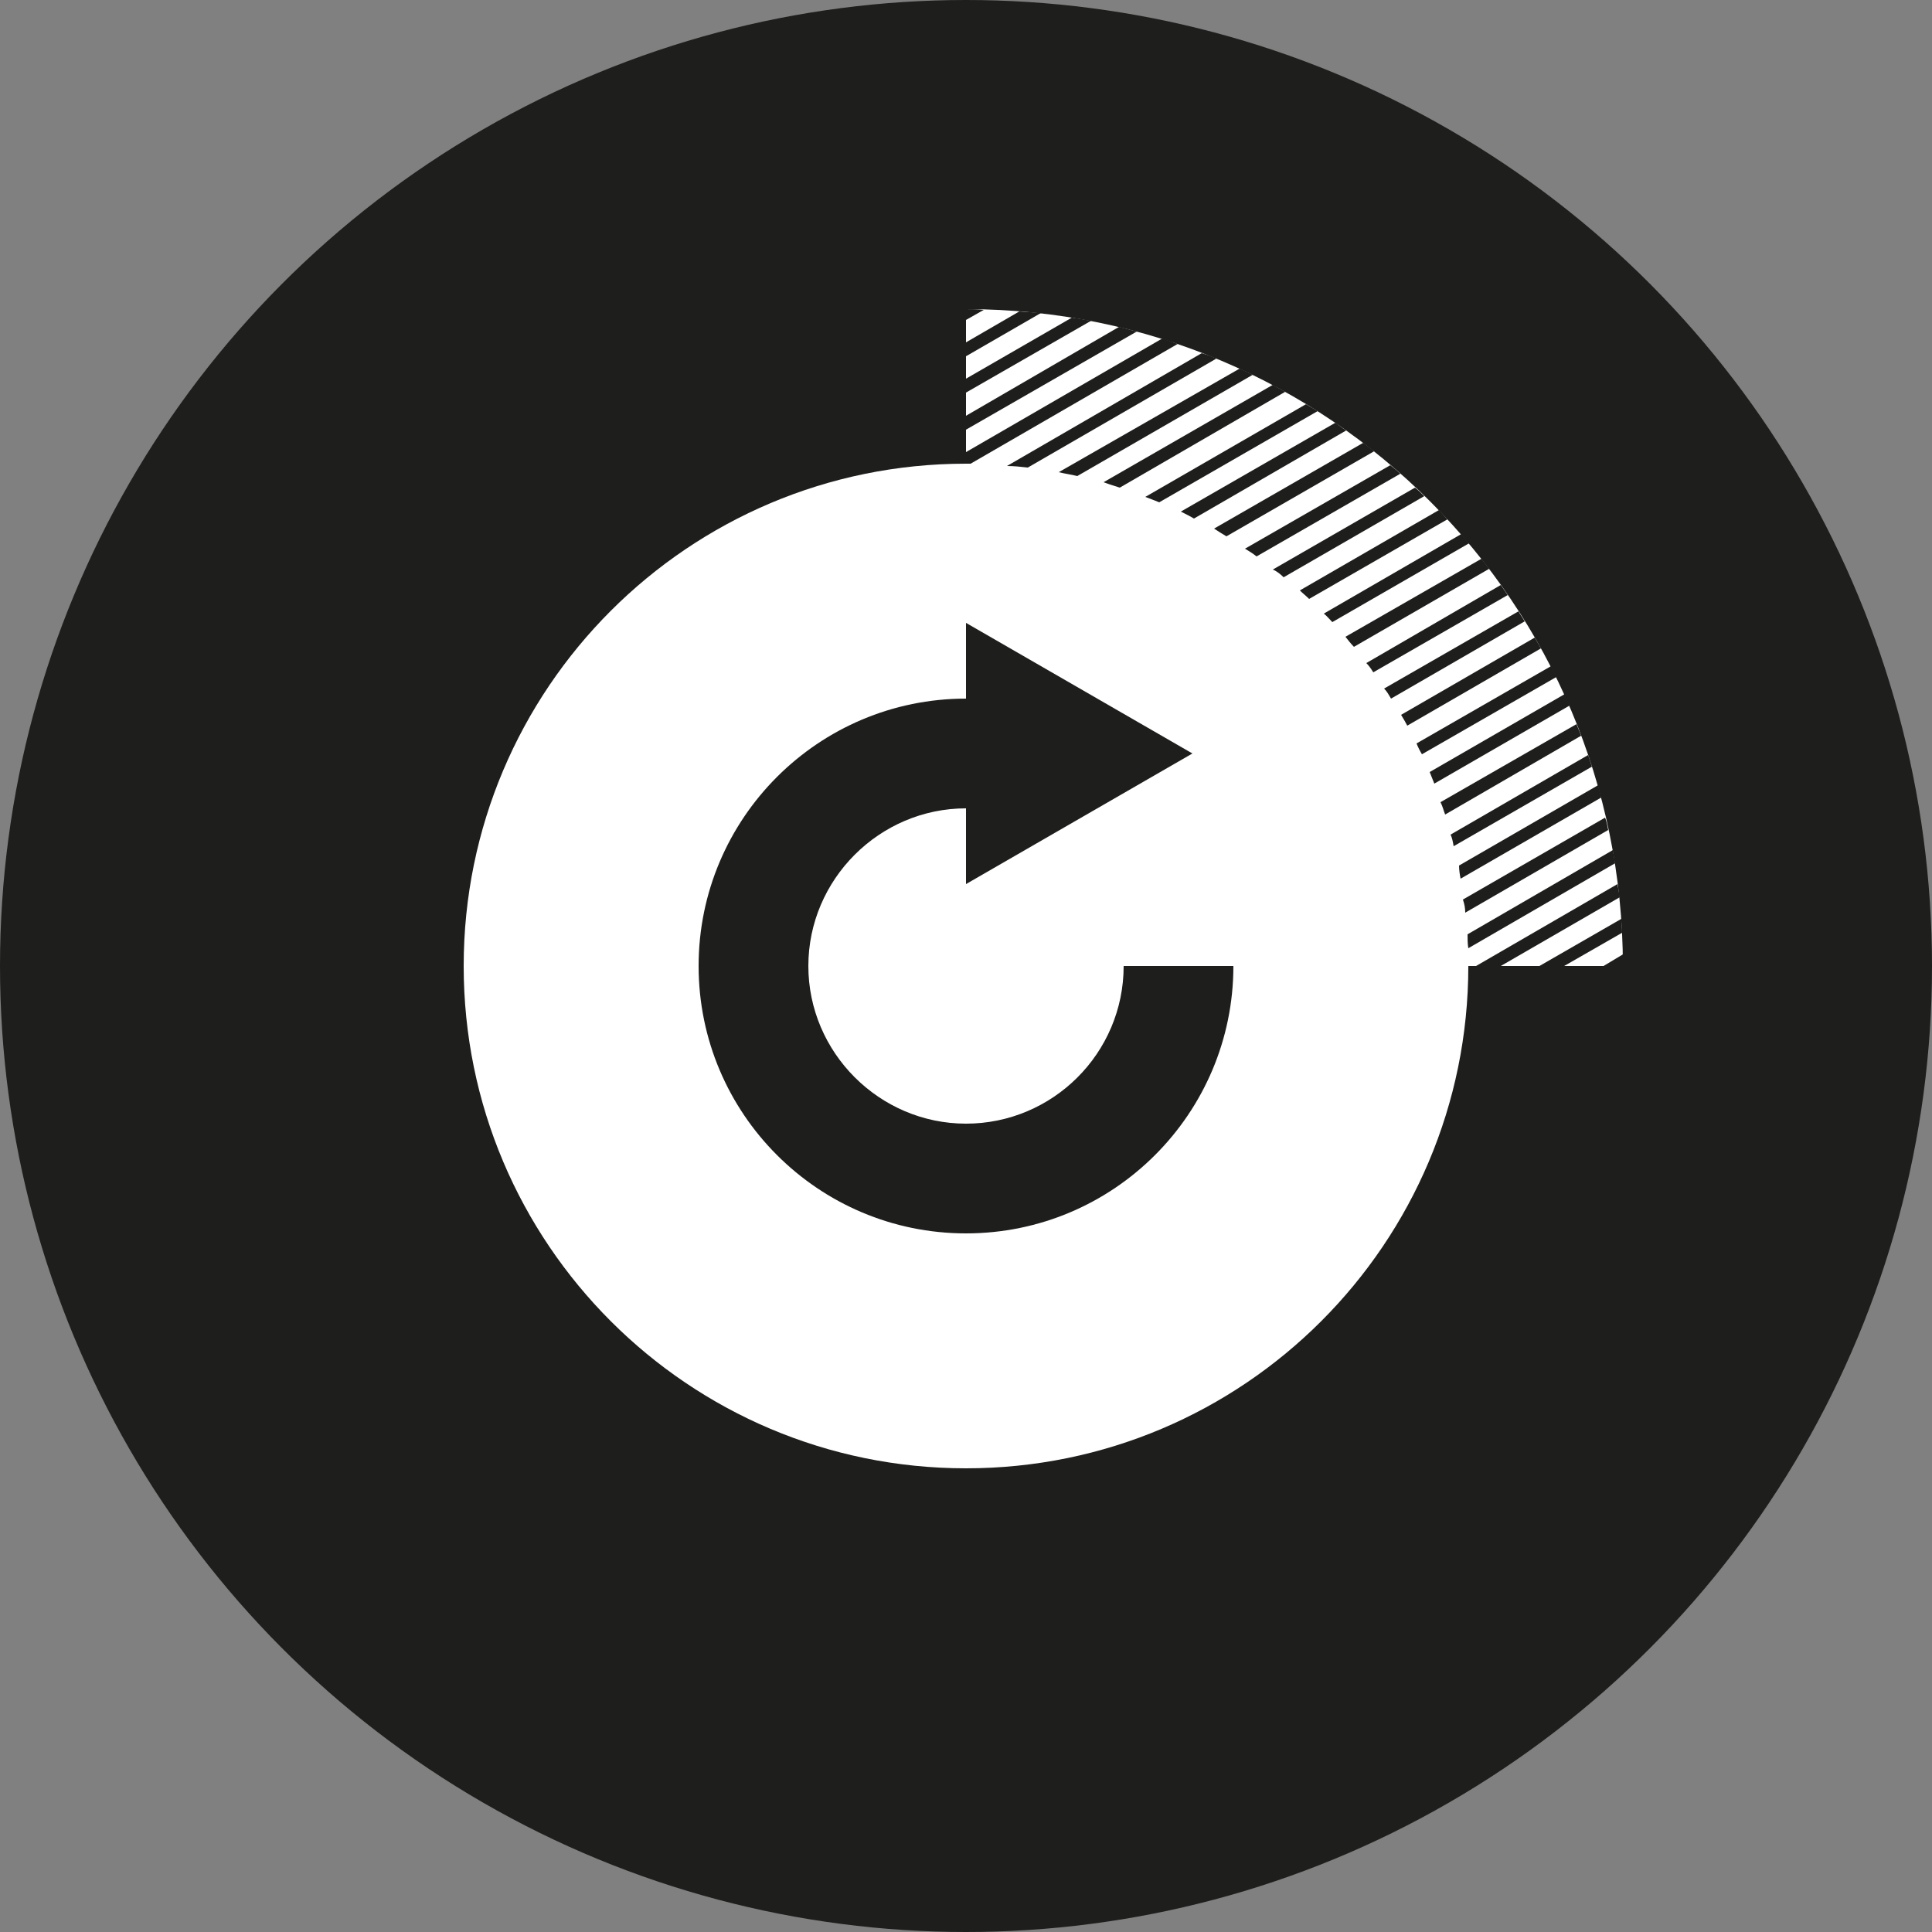 <?xml version="1.0" encoding="utf-8"?>
<!-- Generator: Adobe Illustrator 25.4.1, SVG Export Plug-In . SVG Version: 6.00 Build 0)  -->
<svg version="1.1" id="Laag_1" xmlns="http://www.w3.org/2000/svg" xmlns:xlink="http://www.w3.org/1999/xlink" x="0px" y="0px"
	 viewBox="0 0 250 250" style="enable-background:new 0 0 250 250;" xml:space="preserve">
<rect x="0" y="0" width="250" height="250" fill="#808080" stroke="none"/>
<style type="text/css">
	.st0{fill:#1E1E1C;}
	.st1{fill:#FFFFFF;}
</style>
<g>
	<circle class="st0" cx="125" cy="125" r="125"/>
	<path class="st1" d="M125,40v20c-35.9,0-65,29.1-65,65c0,35.9,29.1,65,65,65c35.9,0,65-29.1,65-65h20C210,78.1,171.9,40,125,40z"/>
	<path class="st0" d="M145.4,125c0,11.3-9.2,20.4-20.4,20.4s-20.4-9.2-20.4-20.4s9.2-20.4,20.4-20.4v9.8l29.3-16.9L125,80.6v9.8
		c-19.1,0-34.6,15.5-34.6,34.6s15.5,34.6,34.6,34.6s34.6-15.5,34.6-34.6H145.4z"/>
	<g>
		<path class="st0" d="M177.7,87l17.4-10c-0.3-0.4-0.6-0.9-0.9-1.3l-17.4,10.1C177.1,86.1,177.4,86.5,177.7,87z"/>
		<path class="st0" d="M180,90.4l17.3-10c-0.3-0.5-0.6-0.9-0.8-1.3l-17.4,10C179.5,89.5,179.7,89.9,180,90.4z"/>
		<path class="st0" d="M175.2,83.7l17.5-10.1c-0.3-0.4-0.6-0.8-1-1.3l-17.6,10.1C174.5,82.9,174.8,83.3,175.2,83.7z"/>
		<path class="st0" d="M182.1,93.9l17.3-10c-0.3-0.5-0.5-0.9-0.8-1.4l-17.3,10C181.6,93,181.9,93.5,182.1,93.9z"/>
		<path class="st0" d="M172.4,80.5l17.7-10.2c-0.3-0.4-0.7-0.8-1-1.2l-17.8,10.3C171.7,79.7,172,80.1,172.4,80.5z"/>
		<path class="st0" d="M166.1,74.7l18.2-10.5c-0.4-0.4-0.8-0.8-1.2-1.1l-18.4,10.6C165.2,73.9,165.7,74.3,166.1,74.7z"/>
		<path class="st0" d="M169.4,77.5l17.9-10.3c-0.4-0.4-0.7-0.8-1.1-1.2l-18,10.4C168.6,76.8,169,77.1,169.4,77.5z"/>
		<path class="st0" d="M189,113.7l18.2-10.5c-0.1-0.5-0.3-1.1-0.4-1.6l-18,10.4C188.8,112.6,188.9,113.2,189,113.7z"/>
		<path class="st0" d="M184,97.6l17.4-10c-0.2-0.5-0.5-1-0.7-1.4l-17.4,10C183.5,96.7,183.7,97.1,184,97.6z"/>
		<path class="st0" d="M162.6,72l18.6-10.7c-0.4-0.4-0.8-0.7-1.3-1.1L161.1,71C161.6,71.3,162.1,71.6,162.6,72z"/>
		<path class="st0" d="M189.6,118.1l18.5-10.7c-0.1-0.5-0.2-1.1-0.4-1.6l-18.4,10.6C189.5,117,189.6,117.5,189.6,118.1z"/>
		<path class="st0" d="M188.1,109.5L206,99.2c-0.2-0.5-0.3-1-0.5-1.5l-17.8,10.3C187.9,108.4,188,108.9,188.1,109.5z"/>
		<path class="st0" d="M187,105.4l17.6-10.2c-0.2-0.5-0.4-1-0.6-1.5l-17.6,10.1C186.7,104.4,186.8,104.9,187,105.4z"/>
		<path class="st0" d="M185.6,101.4l17.5-10.1c-0.2-0.5-0.4-1-0.6-1.5L185,99.9C185.2,100.4,185.4,100.9,185.6,101.4z"/>
		<path class="st0" d="M190,122.7l19-11c-0.1-0.6-0.2-1.1-0.3-1.7l-18.8,10.9C189.9,121.5,189.9,122.1,190,122.7z"/>
		<path class="st0" d="M144.8,42.3L125,53.8v1.8l22.1-12.7C146.3,42.7,145.6,42.5,144.8,42.3z"/>
		<path class="st0" d="M131.9,40.3l-6.9,4v1.8l9.7-5.6C133.8,40.4,132.9,40.4,131.9,40.3z"/>
		<path class="st0" d="M138.7,41.1L125,49v1.8l16.2-9.3C140.4,41.4,139.6,41.2,138.7,41.1z"/>
		<path class="st0" d="M125,60c0.2,0,0.4,0,0.6,0l26.8-15.5c-0.7-0.2-1.3-0.5-2-0.7L125,58.5V60L125,60z"/>
		<path class="st0" d="M209.3,114.4L191,125h3.2l15.4-8.9C209.5,115.5,209.4,115,209.3,114.4z"/>
		<path class="st0" d="M210,123.5l-2.5,1.5h2.5C210,124.5,210,124,210,123.5z"/>
		<path class="st0" d="M209.8,118.9l-10.6,6.1h3.2l7.5-4.3C209.9,120.1,209.8,119.5,209.8,118.9z"/>
		<path class="st0" d="M154.5,67.1l19.7-11.4c-0.5-0.3-1-0.7-1.4-1l-20,11.5C153.4,66.5,154,66.8,154.5,67.1z"/>
		<path class="st0" d="M150,65l20.5-11.8c-0.5-0.3-1-0.6-1.5-0.9l-20.8,12C148.7,64.5,149.3,64.7,150,65z"/>
		<path class="st0" d="M158.7,69.4l19.1-11c-0.4-0.4-0.9-0.7-1.4-1.1l-19.3,11.1C157.7,68.8,158.2,69.1,158.7,69.4z"/>
		<path class="st0" d="M144.9,63.1l21.4-12.4c-0.5-0.3-1.1-0.6-1.6-0.9l-21.9,12.6C143.6,62.7,144.3,62.9,144.9,63.1z"/>
		<path class="st0" d="M125,40v1.4l2.3-1.3C126.5,40,125.8,40,125,40z"/>
		<path class="st0" d="M139.4,61.6l22.7-13.1c-0.6-0.3-1.2-0.6-1.7-0.8L137,61.1C137.8,61.3,138.6,61.4,139.4,61.6z"/>
		<path class="st0" d="M133,60.5l24.4-14.1c-0.6-0.3-1.2-0.5-1.9-0.7l-25.2,14.6C131.2,60.3,132.1,60.4,133,60.5z"/>
	</g>
</g>
</svg>
